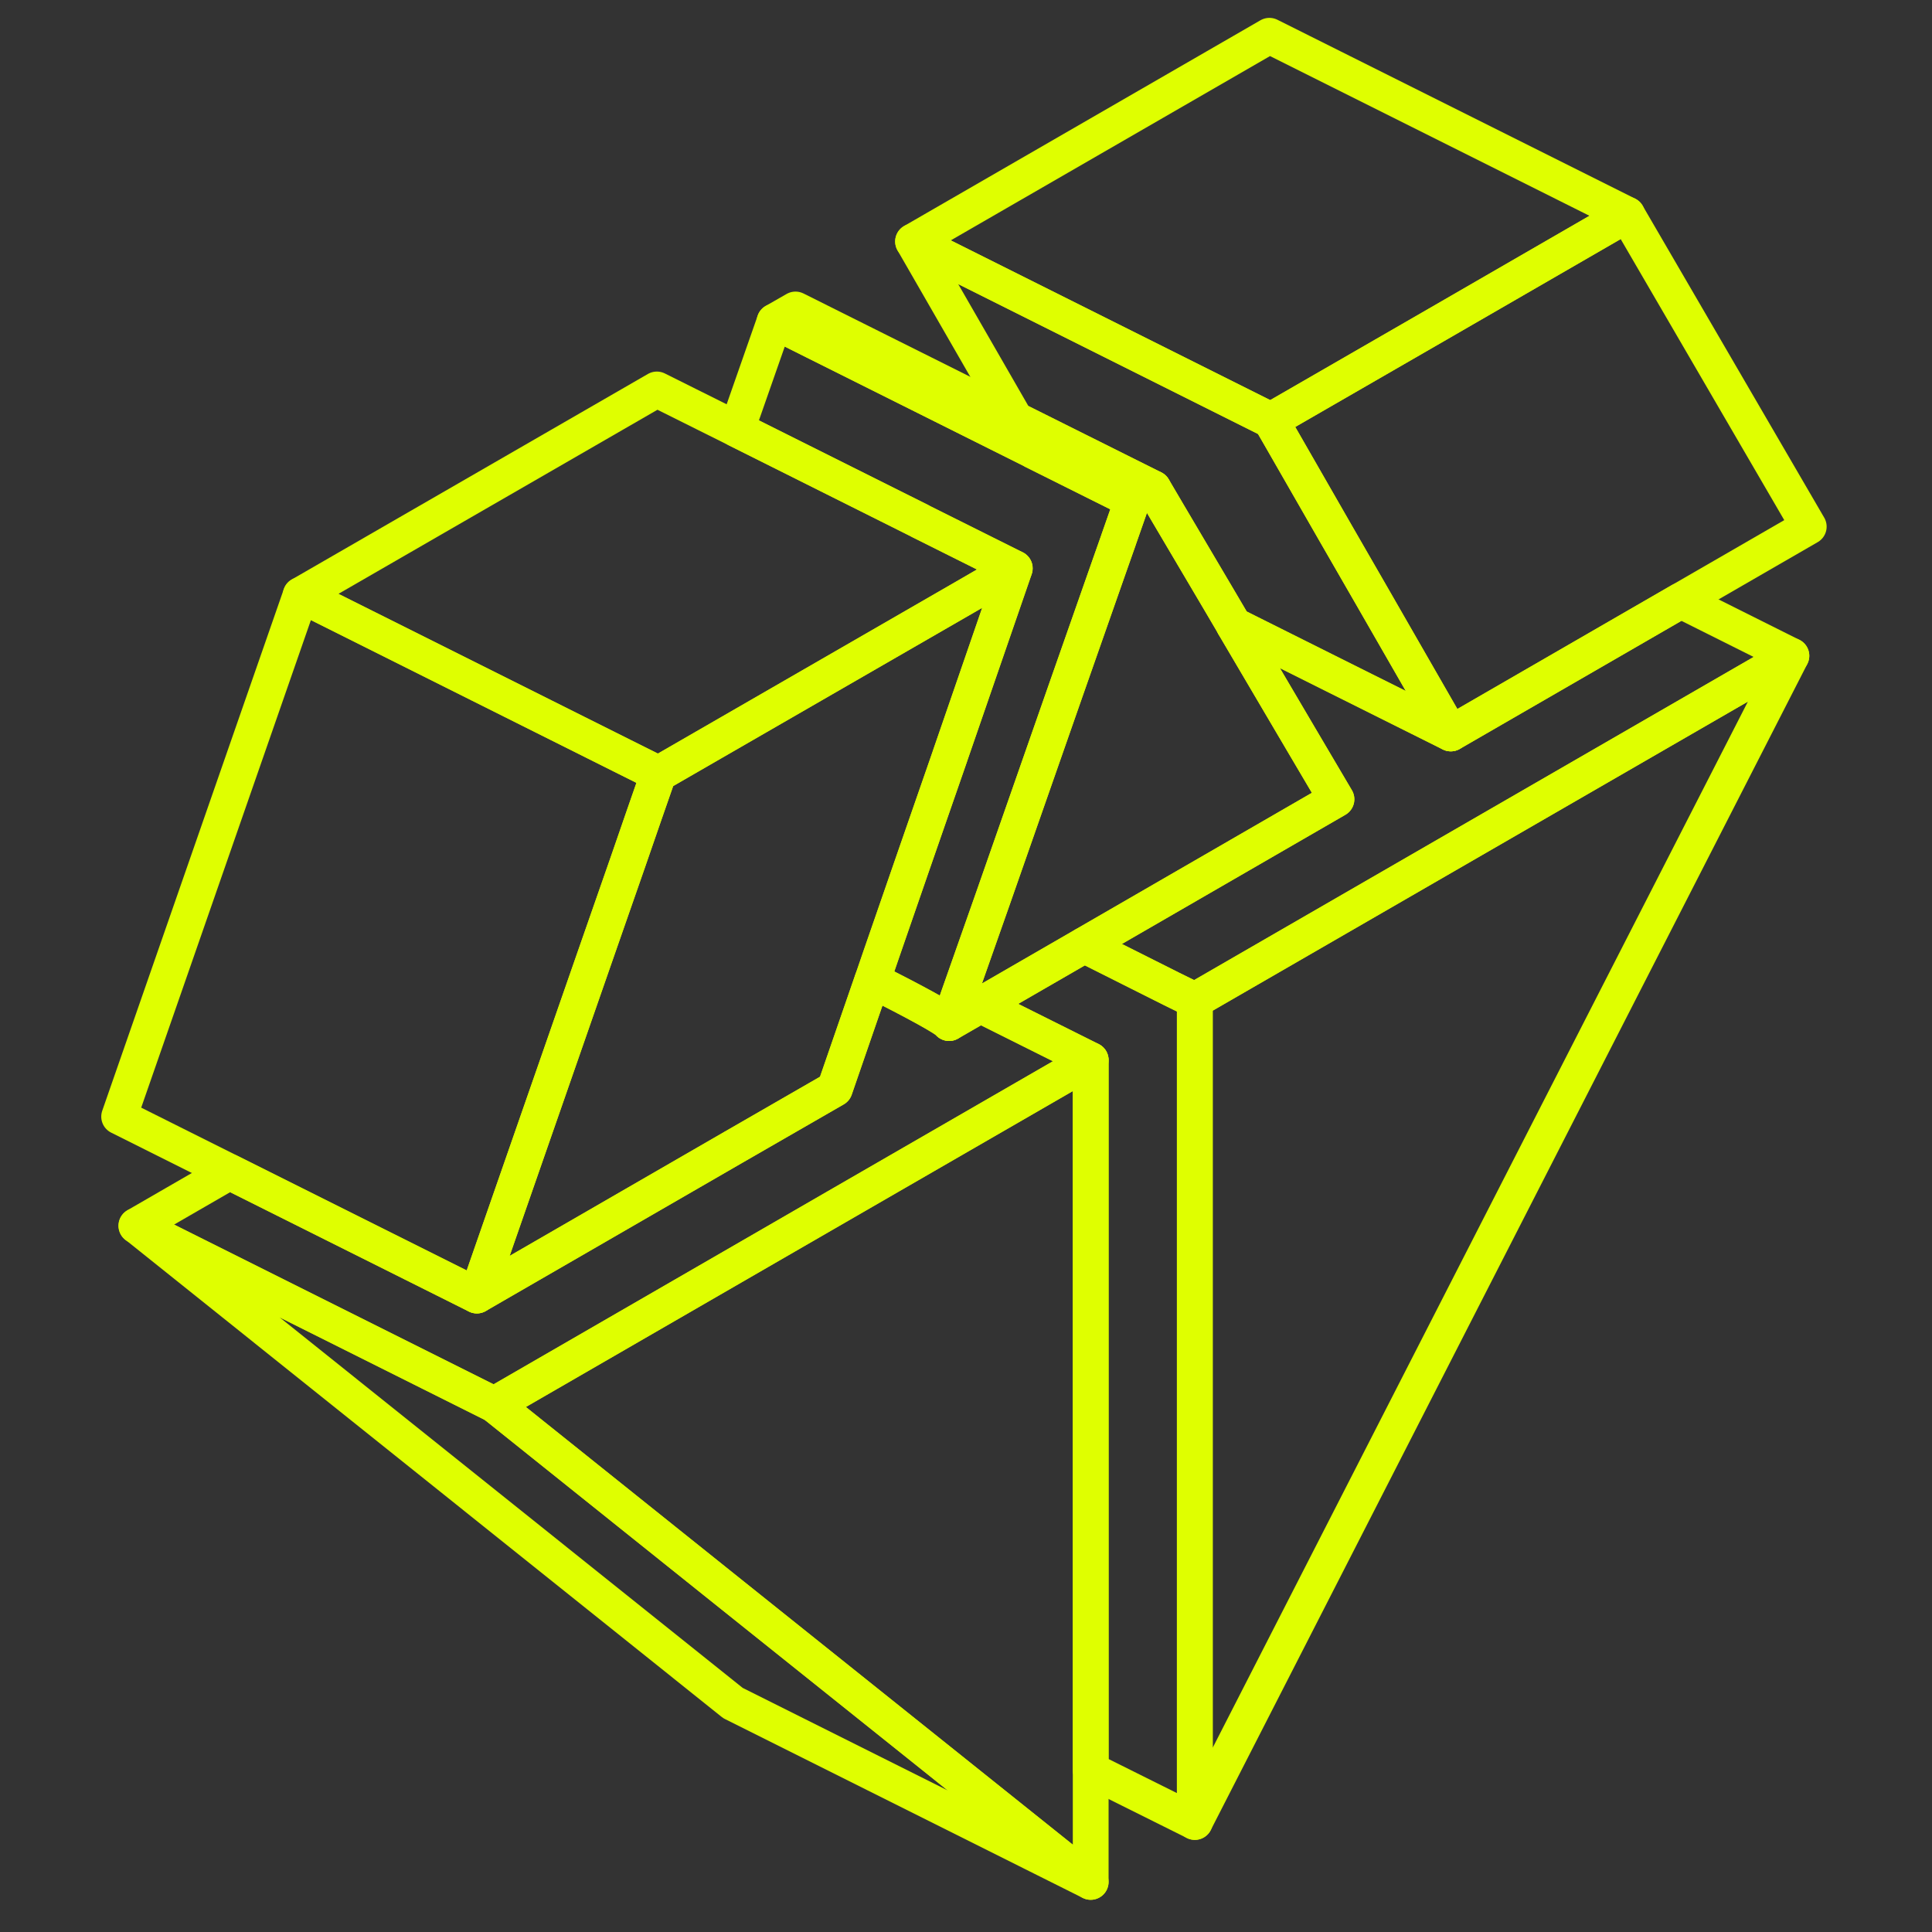 <svg xmlns="http://www.w3.org/2000/svg" fill="none" viewBox="0 0 96 96" height="96" width="96">
<rect x="0" y="0" width="96" height="96" fill="#333333" stroke="none"/>
<path stroke-linejoin="round" stroke-linecap="round" stroke-width="1.778" stroke="#DFFF00" d="M89.014 32.587L59.369 90.534V49.707L89.014 32.587Z"></path>
<path stroke-linejoin="round" stroke-linecap="round" stroke-width="1.778" stroke="#DFFF00" d="M89.013 32.587L59.368 49.707L58.213 49.138L53.875 46.96L61.626 42.48L66.408 39.716L64.604 36.658L61.306 31.058L66.213 33.511L72.088 36.444L83.519 29.84L89.013 32.587Z"></path>
<path stroke-linejoin="round" stroke-linecap="round" stroke-width="1.778" stroke="#DFFF00" d="M89.876 26.169L83.52 29.84L72.089 36.445L68.186 29.654L66.373 26.507L63.822 22.062L63.147 20.889L71.422 16.116L80.853 10.667L89.876 26.169Z"></path>
<path stroke-linejoin="round" stroke-linecap="round" stroke-width="1.778" stroke="#DFFF00" d="M72.089 36.444L66.214 33.511L61.307 31.058V31.049L60.596 29.84L57.991 25.431L57.307 24.267L50.454 20.844V20.835L45.369 12L63.147 20.889L63.822 22.062L66.374 26.507L68.187 29.653L72.089 36.444Z"></path>
<path stroke-linejoin="round" stroke-linecap="round" stroke-width="1.778" stroke="#DFFF00" d="M59.37 49.707V90.533L54.196 87.956V52.675L48.721 49.938L53.876 46.96L58.214 49.138L59.37 49.707Z"></path>
<path stroke-linejoin="round" stroke-linecap="round" stroke-width="1.778" stroke="#DFFF00" d="M56.267 24.863L55.582 26.818L55.173 27.983L52.978 34.24L49.325 44.685L47.662 49.405L47.165 50.836C47.04 50.631 45.493 49.796 43.351 48.711L43.778 47.467L45.413 42.729L47.2 37.583L50.427 28.24L45.724 25.894L36.613 21.334L38.489 15.974L40.462 16.96L51.351 22.4L56.267 24.863Z"></path>
<path stroke-linejoin="round" stroke-linecap="round" stroke-width="1.778" stroke="#DFFF00" d="M50.417 28.241L47.946 29.672L32.719 38.454L30.924 37.556L27.03 35.609L14.941 29.565L32.639 19.352L36.612 21.334L45.723 25.885V25.894L50.417 28.241Z"></path>
<path stroke-linejoin="round" stroke-linecap="round" stroke-width="1.778" stroke="#DFFF00" d="M50.417 28.24L47.2 37.574V37.583L45.413 42.729L43.769 47.467L43.342 48.711L41.591 53.796L41.484 54.107L36.417 57.023L23.697 64.374L29.466 47.805L31.209 42.809L32.035 40.418L32.72 38.454L47.946 29.671L50.417 28.24Z"></path>
<path stroke-linejoin="round" stroke-linecap="round" stroke-width="1.778" stroke="#DFFF00" d="M54.196 52.675L41.582 59.955L36.418 62.942L24.551 69.795L6.773 60.907L11.405 58.231L23.689 64.373L36.418 57.022L41.475 54.106L41.582 53.795L43.342 48.711C45.484 49.795 47.031 50.631 47.156 50.835L48.711 49.938L54.196 52.675Z"></path>
<path stroke-linejoin="round" stroke-linecap="round" stroke-width="1.778" stroke="#DFFF00" d="M54.196 52.676V93.511L36.418 79.289L24.561 69.796L36.418 62.942L41.592 59.956L54.196 52.676Z"></path>
<path stroke-linejoin="round" stroke-linecap="round" stroke-width="1.778" stroke="#DFFF00" d="M80.854 10.666L71.423 16.115L63.147 20.889L45.369 12L63.076 1.777L80.854 10.666Z"></path>
<path stroke-linejoin="round" stroke-linecap="round" stroke-width="1.778" stroke="#DFFF00" d="M57.306 24.267L56.266 24.862L51.342 22.409V22.4L40.453 16.96L38.488 15.973L39.528 15.378L50.453 20.836V20.845L57.306 24.267Z"></path>
<path stroke-linejoin="round" stroke-linecap="round" stroke-width="1.778" stroke="#DFFF00" d="M32.72 38.453L32.036 40.418L31.209 42.809L29.467 47.804L23.698 64.373L11.413 58.231L5.92 55.484L14.942 29.564L27.031 35.609L30.924 37.556L32.72 38.453Z"></path>
<path stroke-linejoin="round" stroke-linecap="round" stroke-width="1.778" stroke="#DFFF00" d="M66.408 39.716L61.626 42.48L53.875 46.96L48.72 49.938L47.164 50.835L47.662 49.404L49.324 44.684L52.977 34.24L55.173 27.982L55.582 26.827V26.818L56.266 24.862L57.306 24.267L57.991 25.431L60.595 29.84L61.306 31.049V31.058L64.604 36.658L66.408 39.716Z"></path>
<path stroke-linejoin="round" stroke-linecap="round" stroke-width="1.778" stroke="#DFFF00" d="M54.196 93.511L36.419 84.622L6.783 60.906L24.561 69.795L36.419 79.288L54.196 93.511Z"></path>
</svg>
